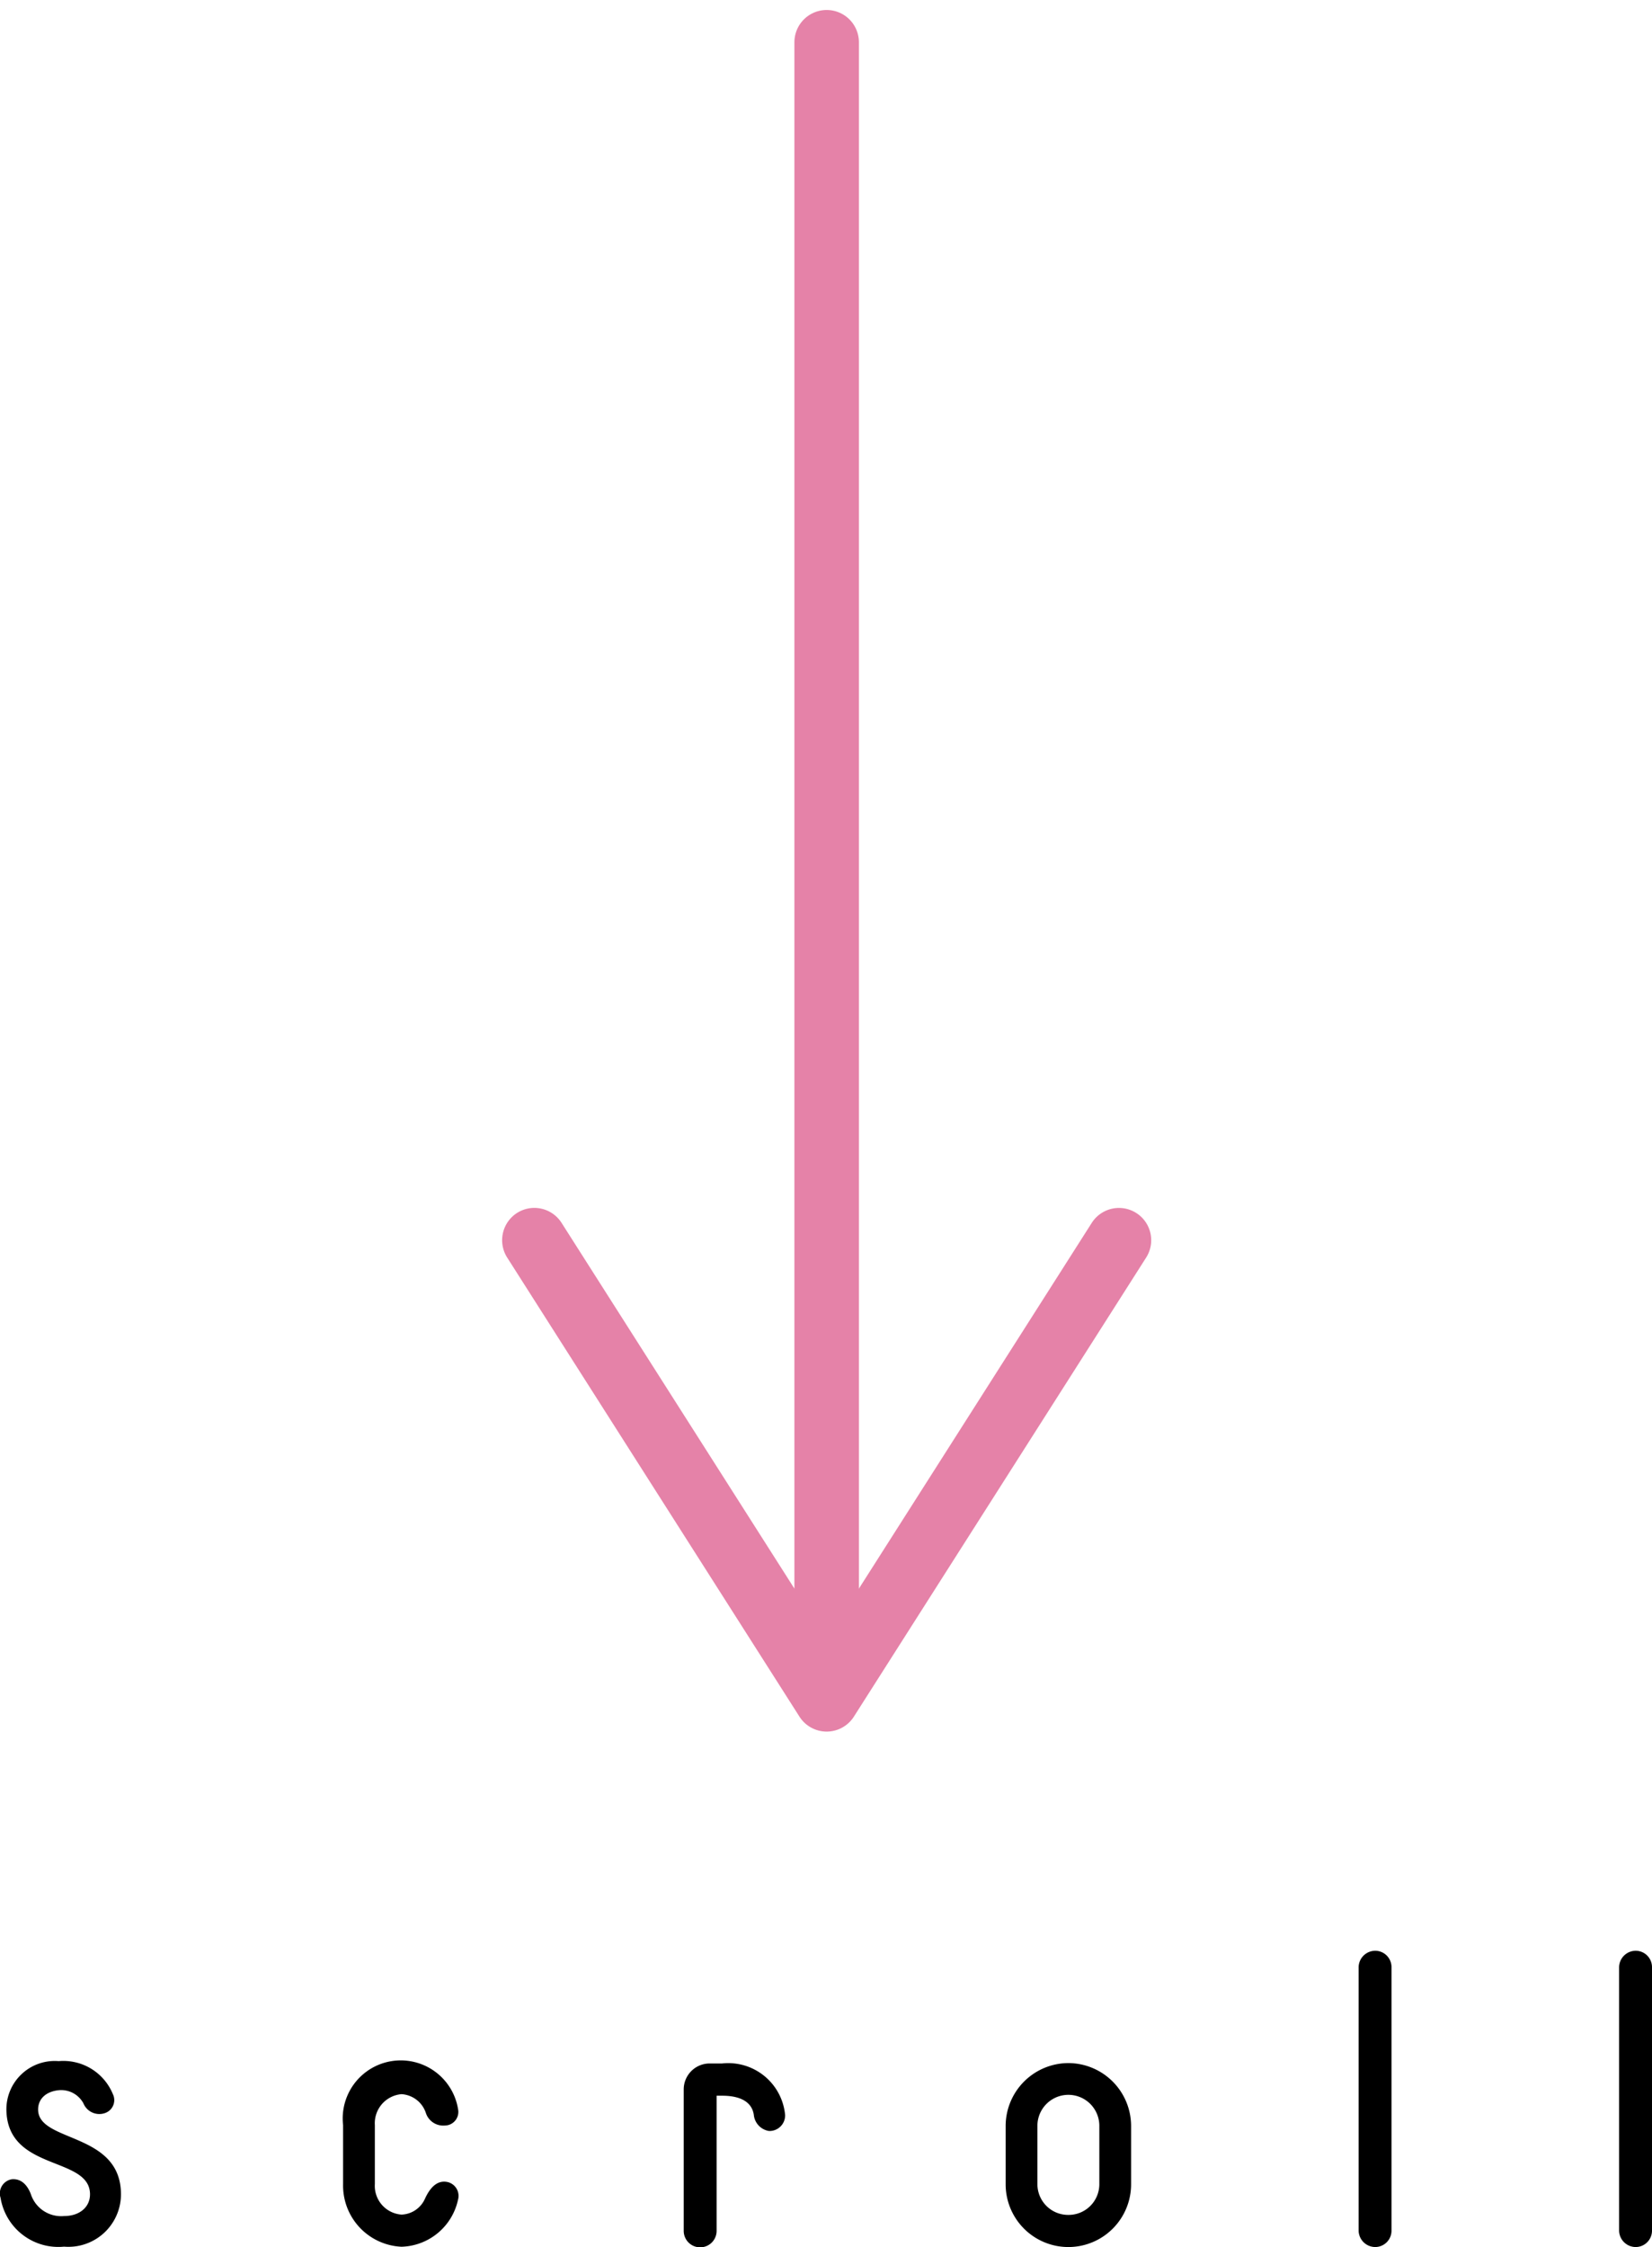<svg xmlns="http://www.w3.org/2000/svg" xmlns:xlink="http://www.w3.org/1999/xlink" width="76.833" height="104.464" viewBox="0 0 76.833 104.464">
  <defs>
    <style>
      .cls-1, .cls-3 {
        fill: none;
      }

      .cls-2 {
        clip-path: url(#clip-path);
      }

      .cls-3 {
        stroke: #e582a8;
        stroke-linecap: round;
        stroke-linejoin: round;
        stroke-width: 3px;
      }

      .cls-4 {
        fill: #e582a8;
      }
    </style>
    <clipPath id="clip-path">
      <rect id="長方形_40" data-name="長方形 40" class="cls-1" width="76.833" height="104.464" transform="translate(0 41)"/>
    </clipPath>
  </defs>
  <g id="グループ_48" data-name="グループ 48" class="cls-2" transform="translate(0 -41)">
    <line id="線_1" data-name="線 1" class="cls-3" y2="74.929" transform="translate(38.447 42.964)"/>
    <path id="パス_162" data-name="パス 162" class="cls-4" d="M24.048,97.389a1.5,1.5,0,0,1,2.071.463l12.328,19.356L50.776,97.852a1.5,1.5,0,1,1,2.531,1.611L39.713,120.806a1.5,1.5,0,0,1-2.531,0L23.588,99.463a1.505,1.505,0,0,1,.46-2.074"/>
    <path id="パス_163" data-name="パス 163" d="M5.626,143.015a2.444,2.444,0,0,1-2.646,2.431,2.723,2.723,0,0,1-2.954-2.269.666.666,0,0,1,.523-.864c.4-.036.7.216.883.684a1.482,1.482,0,0,0,1.548,1.026c.72,0,1.206-.414,1.206-1.008,0-1.8-3.872-1.044-3.889-3.961a2.249,2.249,0,0,1,2.431-2.233,2.489,2.489,0,0,1,2.52,1.531.636.636,0,0,1-.359.882.8.8,0,0,1-1.009-.45,1.176,1.176,0,0,0-1.135-.612c-.576.053-.972.378-.972.9,0,1.548,3.853,1.026,3.853,3.943"/>
    <path id="パス_164" data-name="パス 164" d="M21.305,143.25a2.77,2.77,0,0,1-2.629,2.2,2.846,2.846,0,0,1-2.719-2.916v-2.737a2.7,2.7,0,0,1,5.348-.738.633.633,0,0,1-.612.756.85.85,0,0,1-.884-.576,1.274,1.274,0,0,0-1.133-.882,1.355,1.355,0,0,0-1.242,1.44v2.737a1.338,1.338,0,0,0,1.242,1.422,1.24,1.24,0,0,0,1.08-.72c.341-.756.737-.864,1.063-.793a.662.662,0,0,1,.486.811"/>
    <path id="パス_165" data-name="パス 165" d="M33.58,136.93a2.656,2.656,0,0,1,2.935,2.4.724.724,0,0,1-.757.738.844.844,0,0,1-.7-.757c-.09-.576-.594-.882-1.476-.882h-.253v6.284a.765.765,0,0,1-1.53,0v-6.572A1.206,1.206,0,0,1,33,136.93Z"/>
    <path id="パス_166" data-name="パス 166" d="M49.689,136.912a2.927,2.927,0,0,1,2.917,2.916v2.719a2.917,2.917,0,0,1-5.834,0v-2.719a2.927,2.927,0,0,1,2.917-2.916m0,7.058a1.429,1.429,0,0,0,1.44-1.423v-2.719a1.44,1.44,0,1,0-2.88,0v2.719a1.429,1.429,0,0,0,1.44,1.423"/>
    <path id="パス_167" data-name="パス 167" d="M64.718,144.708a.761.761,0,0,1-.756.756.777.777,0,0,1-.774-.756V132.446a.777.777,0,0,1,.774-.756.761.761,0,0,1,.756.756Z"/>
    <path id="パス_168" data-name="パス 168" d="M76.833,144.708a.761.761,0,0,1-.756.756.776.776,0,0,1-.774-.756V132.446a.776.776,0,0,1,.774-.756.761.761,0,0,1,.756.756Z"/>
  </g>
</svg>
